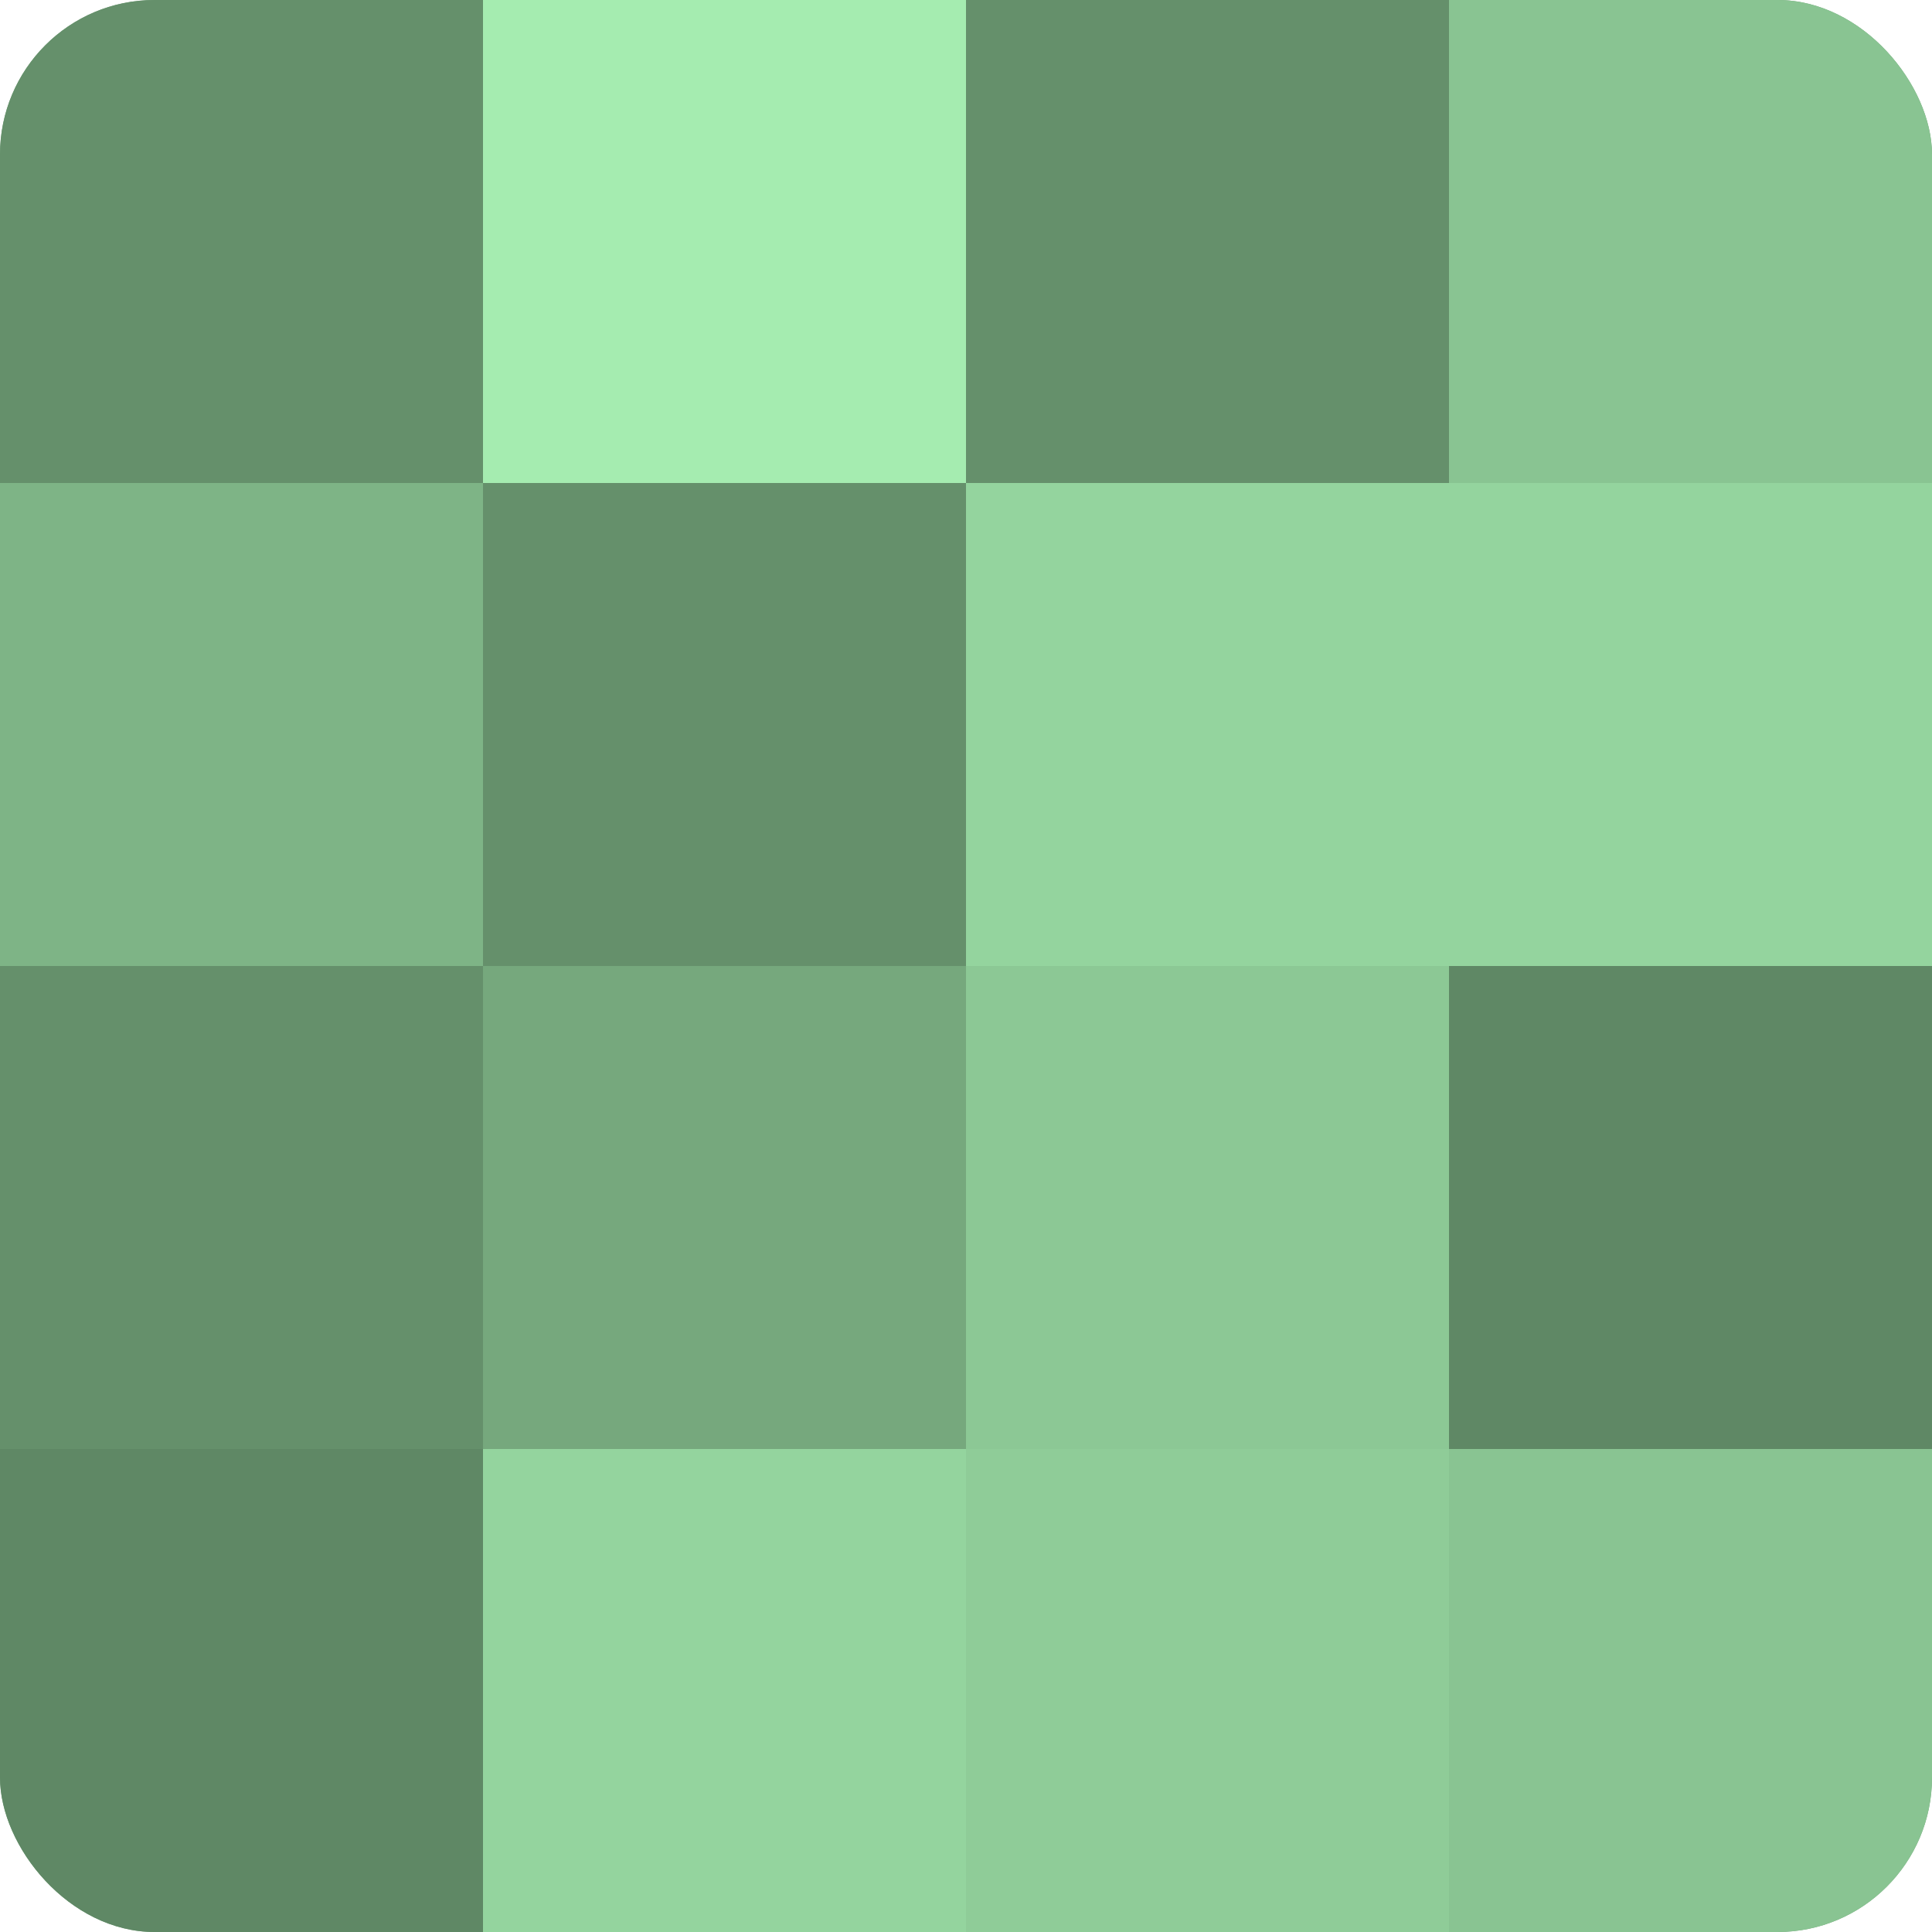 <?xml version="1.0" encoding="UTF-8"?>
<svg xmlns="http://www.w3.org/2000/svg" width="60" height="60" viewBox="0 0 100 100" preserveAspectRatio="xMidYMid meet"><defs><clipPath id="c" width="100" height="100"><rect width="100" height="100" rx="8" ry="8"/></clipPath></defs><g clip-path="url(#c)"><rect width="100" height="100" fill="#70a077"/><rect width="25" height="25" fill="#65906b"/><rect y="25" width="25" height="25" fill="#7eb486"/><rect y="50" width="25" height="25" fill="#65906b"/><rect y="75" width="25" height="25" fill="#5f8865"/><rect x="25" width="25" height="25" fill="#a5ecb0"/><rect x="25" y="25" width="25" height="25" fill="#65906b"/><rect x="25" y="50" width="25" height="25" fill="#76a87d"/><rect x="25" y="75" width="25" height="25" fill="#94d49e"/><rect x="50" width="25" height="25" fill="#65906b"/><rect x="50" y="25" width="25" height="25" fill="#94d49e"/><rect x="50" y="50" width="25" height="25" fill="#8cc895"/><rect x="50" y="75" width="25" height="25" fill="#8fcc98"/><rect x="75" width="25" height="25" fill="#89c492"/><rect x="75" y="25" width="25" height="25" fill="#94d49e"/><rect x="75" y="50" width="25" height="25" fill="#5f8865"/><rect x="75" y="75" width="25" height="25" fill="#89c492"/></g></svg>
